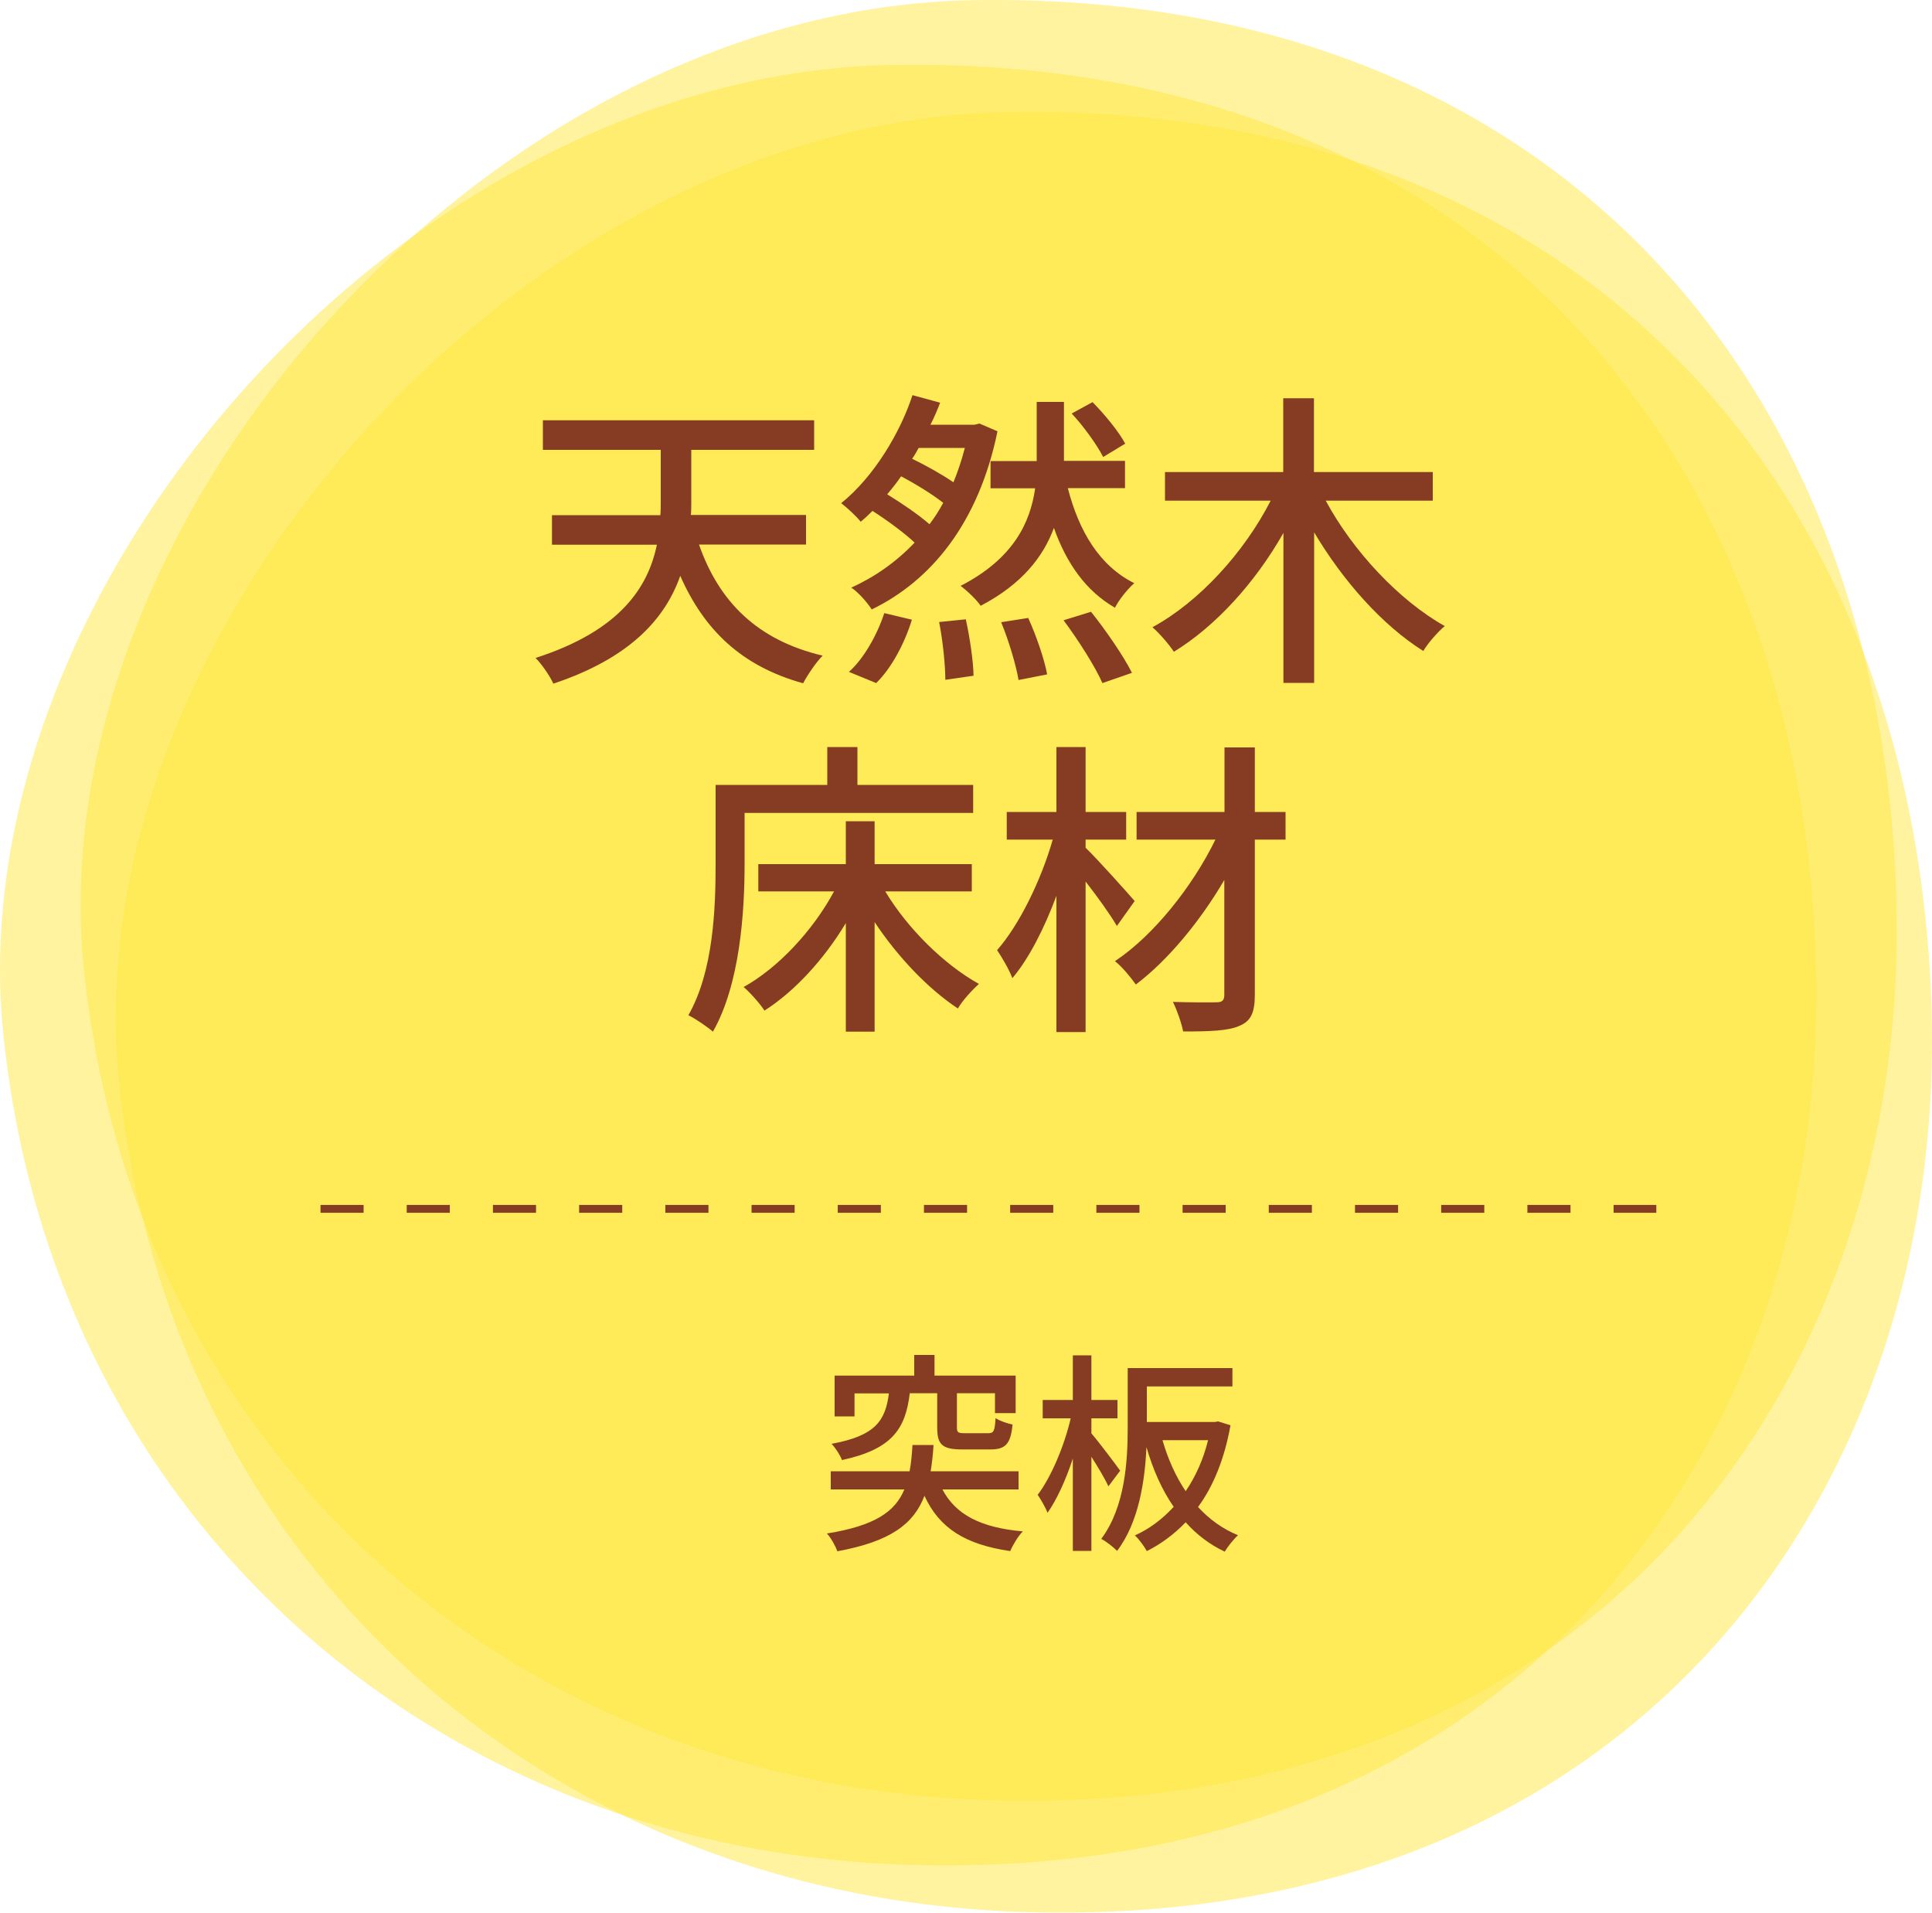 <?xml version="1.0" encoding="utf-8"?>
<!-- Generator: Adobe Illustrator 25.4.8, SVG Export Plug-In . SVG Version: 6.00 Build 0)  -->
<svg version="1.1" id="レイヤー_1" xmlns="http://www.w3.org/2000/svg" xmlns:xlink="http://www.w3.org/1999/xlink" x="0px"
	 y="0px" viewBox="0 0 100 98.99" style="enable-background:new 0 0 100 98.99;" xml:space="preserve">
<style type="text/css">
	.st0{clip-path:url(#SVGID_00000040567485427582695590000011455067647214611886_);}
	.st1{clip-path:url(#SVGID_00000110450627276427657870000014873394528249881262_);}
	.st2{clip-path:url(#SVGID_00000109725741904504267730000009164963102309957043_);}
	.st3{fill:none;stroke:#5E6273;stroke-width:1.205;}
	.st4{fill:#5E6273;}
	.st5{fill:#FFFFFF;}
	.st6{fill:#231815;}
	.st7{clip-path:url(#SVGID_00000004531102886352783040000012501323681141947582_);fill:#EDDDC5;}
	
		.st8{clip-path:url(#SVGID_00000004531102886352783040000012501323681141947582_);fill:none;stroke:#C30D23;stroke-width:19.698;stroke-miterlimit:10;}
	.st9{clip-path:url(#SVGID_00000004531102886352783040000012501323681141947582_);fill:#C30D23;}
	.st10{clip-path:url(#SVGID_00000144330047440588436400000010587653611522405280_);}
	.st11{clip-path:url(#SVGID_00000144330047440588436400000010587653611522405280_);fill:#A58C7A;}
	.st12{clip-path:url(#SVGID_00000114065998158930687650000002689417140925274767_);fill:#FFFFFF;}
	
		.st13{clip-path:url(#SVGID_00000047020284728096961610000013512126356681683128_);fill:none;stroke:#A58C7A;stroke-width:0.985;stroke-miterlimit:10;}
	.st14{clip-path:url(#SVGID_00000047020284728096961610000013512126356681683128_);fill:#A58C7A;}
	.st15{clip-path:url(#SVGID_00000108303796020420876490000007503433600743516835_);}
	.st16{clip-path:url(#SVGID_00000129898059277213911090000000385439147705358493_);fill:#FFFFFF;}
	
		.st17{clip-path:url(#SVGID_00000012474751510482915420000007575988860078476434_);fill:none;stroke:#A58C7A;stroke-width:0.985;stroke-miterlimit:10;}
	.st18{clip-path:url(#SVGID_00000012474751510482915420000007575988860078476434_);fill:#A58C7A;}
	.st19{clip-path:url(#SVGID_00000112591461466131565410000015189034695861314751_);}
	.st20{clip-path:url(#SVGID_00000133521255519741590330000006095627469132374703_);fill:#FFFFFF;}
	
		.st21{clip-path:url(#SVGID_00000059992424548314131160000008505706282247716259_);fill:none;stroke:#A58C7A;stroke-width:0.985;stroke-miterlimit:10;}
	.st22{clip-path:url(#SVGID_00000059992424548314131160000008505706282247716259_);fill:#A58C7A;}
	.st23{clip-path:url(#SVGID_00000106839889548794651970000006481900969201593216_);}
	.st24{clip-path:url(#SVGID_00000162352074913993518210000008835943091593861771_);fill:#FFFFFF;}
	
		.st25{clip-path:url(#SVGID_00000054239662163871688830000013536663898656129470_);fill:none;stroke:#A58C7A;stroke-width:0.985;stroke-miterlimit:10;}
	.st26{clip-path:url(#SVGID_00000054239662163871688830000013536663898656129470_);fill:#A58C7A;}
	.st27{clip-path:url(#SVGID_00000119837634978031605480000012505708575287168166_);}
	.st28{clip-path:url(#SVGID_00000162340923281479412420000004301843938974995366_);fill:#FFFFFF;}
	
		.st29{clip-path:url(#SVGID_00000083080622905108299910000001352831016518966456_);fill:none;stroke:#A58C7A;stroke-width:0.985;stroke-miterlimit:10;}
	.st30{clip-path:url(#SVGID_00000083080622905108299910000001352831016518966456_);fill:#A58C7A;}
	.st31{clip-path:url(#SVGID_00000170257728942560683010000018085565687527896234_);}
	.st32{clip-path:url(#SVGID_00000043441338866038805530000004392655292920956568_);fill:#FFFFFF;}
	
		.st33{clip-path:url(#SVGID_00000170277001970065271980000004540217584345174932_);fill:none;stroke:#A58C7A;stroke-width:0.985;stroke-miterlimit:10;}
	.st34{clip-path:url(#SVGID_00000170277001970065271980000004540217584345174932_);fill:#A58C7A;}
	.st35{clip-path:url(#SVGID_00000151507165283440212730000014246920111329394091_);}
	.st36{clip-path:url(#SVGID_00000093146442614306672960000003793888576082488712_);fill:#FFFFFF;}
	
		.st37{clip-path:url(#SVGID_00000179641507655802534770000016306853919641600652_);fill:none;stroke:#A58C7A;stroke-width:0.985;stroke-miterlimit:10;}
	.st38{clip-path:url(#SVGID_00000179641507655802534770000016306853919641600652_);fill:#A58C7A;}
	.st39{clip-path:url(#SVGID_00000022536958557630870820000017202574861671964095_);}
	.st40{clip-path:url(#SVGID_00000153663455254773126560000000812192213507670974_);fill:#FFFFFF;}
	
		.st41{clip-path:url(#SVGID_00000078042806621385981420000003818542920488350602_);fill:none;stroke:#A58C7A;stroke-width:0.985;stroke-miterlimit:10;}
	.st42{clip-path:url(#SVGID_00000078042806621385981420000003818542920488350602_);fill:#A58C7A;}
	.st43{clip-path:url(#SVGID_00000140001425421429273700000006497634004942050214_);}
	.st44{clip-path:url(#SVGID_00000085953854871799305380000013073130834694284435_);fill:#FFFFFF;}
	
		.st45{clip-path:url(#SVGID_00000059993925030513567650000001186192779016023688_);fill:none;stroke:#A58C7A;stroke-width:0.985;stroke-miterlimit:10;}
	.st46{clip-path:url(#SVGID_00000059993925030513567650000001186192779016023688_);fill:#A58C7A;}
	.st47{clip-path:url(#SVGID_00000122683115755547936370000014789868473114932898_);}
	.st48{clip-path:url(#SVGID_00000155834068793251611260000000407032073216752773_);fill:#FFFFFF;}
	
		.st49{clip-path:url(#SVGID_00000101796523349510205480000001990505547852430007_);fill:none;stroke:#A58C7A;stroke-width:0.985;stroke-miterlimit:10;}
	.st50{clip-path:url(#SVGID_00000101796523349510205480000001990505547852430007_);fill:#A58C7A;}
	.st51{clip-path:url(#SVGID_00000111183185643072850880000002806391035683175842_);}
	.st52{clip-path:url(#SVGID_00000069399066139968619710000017531284412745194671_);fill:#FFFFFF;}
	
		.st53{clip-path:url(#SVGID_00000098212451758360203380000005292824991021307015_);fill:none;stroke:#A58C7A;stroke-width:0.985;stroke-miterlimit:10;}
	.st54{clip-path:url(#SVGID_00000098212451758360203380000005292824991021307015_);fill:#A58C7A;}
	.st55{clip-path:url(#SVGID_00000119806402946218723960000016763150234143037086_);}
	.st56{clip-path:url(#SVGID_00000163795489621321105980000009616970479865355672_);fill:#FFFFFF;}
	
		.st57{clip-path:url(#SVGID_00000067931576147035960220000013146596982977623702_);fill:none;stroke:#A58C7A;stroke-width:0.985;stroke-miterlimit:10;}
	.st58{clip-path:url(#SVGID_00000067931576147035960220000013146596982977623702_);fill:#A58C7A;}
	.st59{clip-path:url(#SVGID_00000056385669279139362760000015643842322297397155_);}
	.st60{clip-path:url(#SVGID_00000139998573665745091830000009904028671864507320_);fill:#FFFFFF;}
	
		.st61{clip-path:url(#SVGID_00000155145745454442167390000015892442031542980230_);fill:none;stroke:#A58C7A;stroke-width:0.985;stroke-miterlimit:10;}
	.st62{clip-path:url(#SVGID_00000155145745454442167390000015892442031542980230_);fill:#A58C7A;}
	.st63{clip-path:url(#SVGID_00000160176937342619541630000016111479223506605478_);}
	.st64{clip-path:url(#SVGID_00000179638590688702465590000004344558305343638953_);fill:#FFFFFF;}
	
		.st65{clip-path:url(#SVGID_00000169550402477360246170000006841601592707305379_);fill:none;stroke:#A58C7A;stroke-width:0.985;stroke-miterlimit:10;}
	.st66{clip-path:url(#SVGID_00000169550402477360246170000006841601592707305379_);fill:#A58C7A;}
	.st67{clip-path:url(#SVGID_00000063632794782244046660000015631192092602624149_);}
	.st68{clip-path:url(#SVGID_00000182516765492472529460000009617479088144365706_);fill:#FFFFFF;}
	
		.st69{clip-path:url(#SVGID_00000175306104443581804940000014391853859834268577_);fill:none;stroke:#A58C7A;stroke-width:0.985;stroke-miterlimit:10;}
	.st70{clip-path:url(#SVGID_00000175306104443581804940000014391853859834268577_);fill:#A58C7A;}
	.st71{clip-path:url(#SVGID_00000133513405109432485250000004056818465920637841_);}
	.st72{clip-path:url(#SVGID_00000068644610630860922950000002036043824129967540_);fill:#FFFFFF;}
	
		.st73{clip-path:url(#SVGID_00000034070862012861608240000002181685205579874460_);fill:none;stroke:#A58C7A;stroke-width:0.985;stroke-miterlimit:10;}
	.st74{clip-path:url(#SVGID_00000034070862012861608240000002181685205579874460_);fill:#A58C7A;}
	.st75{clip-path:url(#SVGID_00000022528408370180713700000006681644776045930130_);}
	.st76{clip-path:url(#SVGID_00000094612969032223485520000007561428327745171098_);fill:#FFFFFF;}
	
		.st77{clip-path:url(#SVGID_00000106842781060241018360000002729141207702393518_);fill:none;stroke:#A58C7A;stroke-width:0.985;stroke-miterlimit:10;}
	.st78{clip-path:url(#SVGID_00000106842781060241018360000002729141207702393518_);fill:#A58C7A;}
	.st79{clip-path:url(#SVGID_00000145029918390518756980000014741151184837222031_);}
	.st80{clip-path:url(#SVGID_00000090262207073539925400000011695851786093177516_);fill:#FFFFFF;}
	
		.st81{clip-path:url(#SVGID_00000147922061451037858520000005935739937411746465_);fill:none;stroke:#A58C7A;stroke-width:0.985;stroke-miterlimit:10;}
	.st82{clip-path:url(#SVGID_00000147922061451037858520000005935739937411746465_);fill:#A58C7A;}
	.st83{clip-path:url(#SVGID_00000001622640532433371720000002639650421520342177_);}
	.st84{clip-path:url(#SVGID_00000132064528740671626910000006486863958266893995_);fill:#FFFFFF;}
	
		.st85{clip-path:url(#SVGID_00000129163249035066320830000006557845518087802780_);fill:none;stroke:#A58C7A;stroke-width:0.985;stroke-miterlimit:10;}
	.st86{clip-path:url(#SVGID_00000129163249035066320830000006557845518087802780_);fill:#A58C7A;}
	.st87{clip-path:url(#SVGID_00000134233921703709400250000018059475914632748201_);}
	.st88{clip-path:url(#SVGID_00000019666018599089103580000012448427460654456453_);fill:#FFFFFF;}
	
		.st89{clip-path:url(#SVGID_00000029037117731238254880000005293839420370745017_);fill:none;stroke:#A58C7A;stroke-width:0.985;stroke-miterlimit:10;}
	.st90{clip-path:url(#SVGID_00000029037117731238254880000005293839420370745017_);fill:#A58C7A;}
	.st91{clip-path:url(#SVGID_00000065775646805756246070000007191781305018152609_);}
	.st92{clip-path:url(#SVGID_00000080187336618732108080000016256333239818819505_);fill:#FFFFFF;}
	
		.st93{clip-path:url(#SVGID_00000015332624971349577470000015169999243241626779_);fill:none;stroke:#A58C7A;stroke-width:0.985;stroke-miterlimit:10;}
	.st94{clip-path:url(#SVGID_00000015332624971349577470000015169999243241626779_);fill:#A58C7A;}
	.st95{clip-path:url(#SVGID_00000122680064053659408290000013153568176910394547_);}
	.st96{clip-path:url(#SVGID_00000107551552966020182620000004668153492467186561_);fill:#FFFFFF;}
	
		.st97{clip-path:url(#SVGID_00000091016977169013583610000016739995939287625604_);fill:none;stroke:#A58C7A;stroke-width:0.985;stroke-miterlimit:10;}
	.st98{clip-path:url(#SVGID_00000091016977169013583610000016739995939287625604_);fill:#A58C7A;}
	.st99{clip-path:url(#SVGID_00000044149188161309632290000008162567547444296873_);}
	.st100{clip-path:url(#SVGID_00000024684170242317025770000001595140685030852746_);fill:#FFFFFF;}
	
		.st101{clip-path:url(#SVGID_00000142166769574817645500000000417418374975452554_);fill:none;stroke:#A58C7A;stroke-width:0.985;stroke-miterlimit:10;}
	.st102{clip-path:url(#SVGID_00000142166769574817645500000000417418374975452554_);fill:#A58C7A;}
	.st103{clip-path:url(#SVGID_00000140697657550692879760000012264359759353223301_);}
	.st104{clip-path:url(#SVGID_00000078755689466548564100000016136283501590470556_);fill:#FFFFFF;}
	
		.st105{clip-path:url(#SVGID_00000073690220689262106400000008415946542533294015_);fill:none;stroke:#A58C7A;stroke-width:0.985;stroke-miterlimit:10;}
	.st106{clip-path:url(#SVGID_00000073690220689262106400000008415946542533294015_);fill:#A58C7A;}
	.st107{clip-path:url(#SVGID_00000115483829353127151590000007576525864592826795_);}
	.st108{clip-path:url(#SVGID_00000150065760017356030240000010039825045427517883_);fill:#FFFFFF;}
	
		.st109{clip-path:url(#SVGID_00000088093249765819778760000011342299328281281716_);fill:none;stroke:#A58C7A;stroke-width:0.985;stroke-miterlimit:10;}
	.st110{clip-path:url(#SVGID_00000088093249765819778760000011342299328281281716_);fill:#A58C7A;}
	.st111{clip-path:url(#SVGID_00000152943286294750893530000002091826480169754535_);}
	.st112{clip-path:url(#SVGID_00000175303174839089305720000014358562756125165998_);fill:#FFFFFF;}
	
		.st113{clip-path:url(#SVGID_00000147899376036103853340000009223396724093462148_);fill:none;stroke:#A58C7A;stroke-width:0.985;stroke-miterlimit:10;}
	.st114{clip-path:url(#SVGID_00000147899376036103853340000009223396724093462148_);fill:#A58C7A;}
	.st115{clip-path:url(#SVGID_00000178912931642362654780000000357168607427290271_);}
	.st116{clip-path:url(#SVGID_00000006666651666713987760000000226992307428124082_);fill:#FFFFFF;}
	
		.st117{clip-path:url(#SVGID_00000047743453903637497860000000835226064092253340_);fill:none;stroke:#A58C7A;stroke-width:0.985;stroke-miterlimit:10;}
	.st118{clip-path:url(#SVGID_00000047743453903637497860000000835226064092253340_);fill:#A58C7A;}
	.st119{clip-path:url(#SVGID_00000103254426908772657440000013180384935961966235_);}
	.st120{clip-path:url(#SVGID_00000081633234089521979530000001218167628010745234_);fill:#FFFFFF;}
	
		.st121{clip-path:url(#SVGID_00000049181877870595477200000012293979615135242159_);fill:none;stroke:#A58C7A;stroke-width:0.985;stroke-miterlimit:10;}
	.st122{clip-path:url(#SVGID_00000049181877870595477200000012293979615135242159_);fill:#A58C7A;}
	.st123{clip-path:url(#SVGID_00000132807611913307349540000007938439209581334974_);}
	.st124{clip-path:url(#SVGID_00000029010443396064673960000015587780219694825112_);fill:#FFFFFF;}
	
		.st125{clip-path:url(#SVGID_00000165217803244106219780000002082998920167515270_);fill:none;stroke:#A58C7A;stroke-width:0.985;stroke-miterlimit:10;}
	.st126{clip-path:url(#SVGID_00000165217803244106219780000002082998920167515270_);fill:#A58C7A;}
	.st127{clip-path:url(#SVGID_00000092444724829181257140000011798349229815592347_);}
	.st128{clip-path:url(#SVGID_00000160155010512215900920000003211057890639502218_);fill:#FFFFFF;}
	
		.st129{clip-path:url(#SVGID_00000118370986750114143340000006072214737512229005_);fill:none;stroke:#A58C7A;stroke-width:0.985;stroke-miterlimit:10;}
	.st130{clip-path:url(#SVGID_00000118370986750114143340000006072214737512229005_);fill:#A58C7A;}
	.st131{clip-path:url(#SVGID_00000069390888232532188330000001836519864377154462_);}
	.st132{clip-path:url(#SVGID_00000057134947841975724100000005644477841535322806_);fill:#FFFFFF;}
	
		.st133{clip-path:url(#SVGID_00000133491651676345335910000013719217378467814842_);fill:none;stroke:#A58C7A;stroke-width:0.985;stroke-miterlimit:10;}
	.st134{clip-path:url(#SVGID_00000133491651676345335910000013719217378467814842_);fill:#A58C7A;}
	.st135{clip-path:url(#SVGID_00000120521776286520237190000006484066932986718627_);}
	.st136{clip-path:url(#SVGID_00000171692287926293182080000015288817013972392070_);fill:#FFFFFF;}
	
		.st137{clip-path:url(#SVGID_00000013879111281461240300000018001679230533794218_);fill:none;stroke:#A58C7A;stroke-width:0.985;stroke-miterlimit:10;}
	.st138{clip-path:url(#SVGID_00000013879111281461240300000018001679230533794218_);fill:#A58C7A;}
	.st139{clip-path:url(#SVGID_00000044857913839521217990000013097358703459835051_);}
	.st140{clip-path:url(#SVGID_00000024712692619736044150000011754574743075732144_);fill:#FFFFFF;}
	
		.st141{clip-path:url(#SVGID_00000110435631422779553510000012215739783881706117_);fill:none;stroke:#A58C7A;stroke-width:0.985;stroke-miterlimit:10;}
	.st142{clip-path:url(#SVGID_00000110435631422779553510000012215739783881706117_);fill:#A58C7A;}
	.st143{clip-path:url(#SVGID_00000089536645922477988130000000993092098618929290_);}
	.st144{clip-path:url(#SVGID_00000163071717736135557290000012294097671890622611_);fill:#FFFFFF;}
	
		.st145{clip-path:url(#SVGID_00000000910323301237114330000002681162519840926099_);fill:none;stroke:#A58C7A;stroke-width:0.985;stroke-miterlimit:10;}
	.st146{clip-path:url(#SVGID_00000000910323301237114330000002681162519840926099_);fill:#A58C7A;}
	.st147{clip-path:url(#SVGID_00000157310473364210264660000015508880552454691496_);}
	.st148{clip-path:url(#SVGID_00000166649263130663802120000014936274234253359007_);fill:#FFFFFF;}
	
		.st149{clip-path:url(#SVGID_00000083773191624212282200000011009284727182196912_);fill:none;stroke:#A58C7A;stroke-width:0.985;stroke-miterlimit:10;}
	.st150{clip-path:url(#SVGID_00000083773191624212282200000011009284727182196912_);fill:#A58C7A;}
	.st151{clip-path:url(#SVGID_00000071524584496652991910000000842521133845018770_);}
	.st152{clip-path:url(#SVGID_00000063599310524495830420000000274205305311722939_);fill:#FFFFFF;}
	
		.st153{clip-path:url(#SVGID_00000177476159802500336470000015557743824896995497_);fill:none;stroke:#A58C7A;stroke-width:0.985;stroke-miterlimit:10;}
	.st154{fill:#EDDDC5;}
	
		.st155{clip-path:url(#SVGID_00000054250175519302981520000004426707280901388467_);fill:none;stroke:#C30D23;stroke-width:19.698;stroke-miterlimit:10;}
	.st156{fill:#C30D23;}
	.st157{clip-path:url(#SVGID_00000080908300299454303820000009916891764006437797_);fill:#A58C7A;}
	
		.st158{clip-path:url(#SVGID_00000150060177378679164710000001435336075410513047_);fill:url(#SVGID_00000111905804057488032500000005311929805131213963_);}
	
		.st159{clip-path:url(#SVGID_00000034795675849538306540000016571476282779507893_);fill:none;stroke:#A58C7A;stroke-width:0.985;stroke-miterlimit:10;}
	.st160{clip-path:url(#SVGID_00000034795675849538306540000016571476282779507893_);fill:#A58C7A;}
	
		.st161{clip-path:url(#SVGID_00000171720009345266918780000006997334016042627997_);fill:url(#SVGID_00000151525823217728984920000017693313033381678988_);}
	
		.st162{clip-path:url(#SVGID_00000163792647800701133520000014101593173408674732_);fill:none;stroke:#A58C7A;stroke-width:0.985;stroke-miterlimit:10;}
	.st163{clip-path:url(#SVGID_00000163792647800701133520000014101593173408674732_);fill:#A58C7A;}
	
		.st164{clip-path:url(#SVGID_00000131362162356863256180000008026852758212029836_);fill:url(#SVGID_00000067200401591569056230000007476245205286086042_);}
	
		.st165{clip-path:url(#SVGID_00000052801711779243794160000000417425835424266420_);fill:none;stroke:#A58C7A;stroke-width:0.985;stroke-miterlimit:10;}
	.st166{clip-path:url(#SVGID_00000052801711779243794160000000417425835424266420_);fill:#A58C7A;}
	
		.st167{clip-path:url(#SVGID_00000017486311131336136360000010777143718346603702_);fill:url(#SVGID_00000043445248381209032580000011537602654157220997_);}
	
		.st168{clip-path:url(#SVGID_00000150807592695104894350000001739862242658541197_);fill:none;stroke:#A58C7A;stroke-width:0.985;stroke-miterlimit:10;}
	.st169{clip-path:url(#SVGID_00000150807592695104894350000001739862242658541197_);fill:#A58C7A;}
	
		.st170{clip-path:url(#SVGID_00000007389606584508581760000007072657929155881604_);fill:url(#SVGID_00000031908170820640163580000013808363827971446423_);}
	
		.st171{clip-path:url(#SVGID_00000021834579322633832390000008285723495006882495_);fill:none;stroke:#A58C7A;stroke-width:0.985;stroke-miterlimit:10;}
	.st172{clip-path:url(#SVGID_00000021834579322633832390000008285723495006882495_);fill:#A58C7A;}
	
		.st173{clip-path:url(#SVGID_00000161623883533485016850000004169392076617751439_);fill:url(#SVGID_00000168117506734117552180000011541419763569868706_);}
	
		.st174{clip-path:url(#SVGID_00000172419400047361875330000001107259591460547762_);fill:none;stroke:#A58C7A;stroke-width:0.985;stroke-miterlimit:10;}
	.st175{clip-path:url(#SVGID_00000172419400047361875330000001107259591460547762_);fill:#A58C7A;}
	
		.st176{clip-path:url(#SVGID_00000098924346798224595620000018247331811125994142_);fill:url(#SVGID_00000132794121854243896650000009600852481252524478_);}
	
		.st177{clip-path:url(#SVGID_00000086677208268065681490000007937186889805687177_);fill:none;stroke:#A58C7A;stroke-width:0.985;stroke-miterlimit:10;}
	.st178{clip-path:url(#SVGID_00000086677208268065681490000007937186889805687177_);fill:#A58C7A;}
	
		.st179{clip-path:url(#SVGID_00000165920700760381473680000016322256891313873064_);fill:url(#SVGID_00000176013672680415713330000017577667133590482059_);}
	
		.st180{clip-path:url(#SVGID_00000156559580515187957900000016251073946916594352_);fill:none;stroke:#A58C7A;stroke-width:0.985;stroke-miterlimit:10;}
	.st181{clip-path:url(#SVGID_00000156559580515187957900000016251073946916594352_);fill:#A58C7A;}
	
		.st182{clip-path:url(#SVGID_00000162353949675759342410000003865207412626013617_);fill:url(#SVGID_00000039106109208167231940000009452447661856845455_);}
	
		.st183{clip-path:url(#SVGID_00000080905077582172667130000003960313545443191486_);fill:none;stroke:#A58C7A;stroke-width:0.985;stroke-miterlimit:10;}
	.st184{clip-path:url(#SVGID_00000080905077582172667130000003960313545443191486_);fill:#A58C7A;}
	
		.st185{clip-path:url(#SVGID_00000056386239743921843250000017142407015312757899_);fill:url(#SVGID_00000093866919097058963630000005491483963736153490_);}
	
		.st186{clip-path:url(#SVGID_00000083775376992856242540000013961296149131198592_);fill:none;stroke:#A58C7A;stroke-width:0.985;stroke-miterlimit:10;}
	.st187{clip-path:url(#SVGID_00000083775376992856242540000013961296149131198592_);fill:#A58C7A;}
	
		.st188{clip-path:url(#SVGID_00000054242905868229612900000006232114443886167960_);fill:url(#SVGID_00000093856159213316913600000006224164385305792649_);}
	
		.st189{clip-path:url(#SVGID_00000145028819343088289680000017964983687055934615_);fill:none;stroke:#A58C7A;stroke-width:0.985;stroke-miterlimit:10;}
	.st190{clip-path:url(#SVGID_00000145028819343088289680000017964983687055934615_);fill:#A58C7A;}
	
		.st191{clip-path:url(#SVGID_00000163045901916926201600000004173324288912314526_);fill:url(#SVGID_00000037671092407285211690000016600802753572804267_);}
	
		.st192{clip-path:url(#SVGID_00000087393253547006394210000018216525797849408657_);fill:none;stroke:#A58C7A;stroke-width:0.985;stroke-miterlimit:10;}
	.st193{clip-path:url(#SVGID_00000087393253547006394210000018216525797849408657_);fill:#A58C7A;}
	
		.st194{clip-path:url(#SVGID_00000002359332016249496440000017185841324333474958_);fill:url(#SVGID_00000039091996739747195980000013757390563117297836_);}
	
		.st195{clip-path:url(#SVGID_00000091734328978856586700000011589091504561737605_);fill:none;stroke:#A58C7A;stroke-width:0.985;stroke-miterlimit:10;}
	.st196{clip-path:url(#SVGID_00000091734328978856586700000011589091504561737605_);fill:#A58C7A;}
	
		.st197{clip-path:url(#SVGID_00000170979198235031095490000009320847929135650438_);fill:url(#SVGID_00000158707647244470453050000013762308957082136993_);}
	
		.st198{clip-path:url(#SVGID_00000072997801816427543170000016713120616423562672_);fill:none;stroke:#A58C7A;stroke-width:0.985;stroke-miterlimit:10;}
	.st199{clip-path:url(#SVGID_00000072997801816427543170000016713120616423562672_);fill:#A58C7A;}
	
		.st200{clip-path:url(#SVGID_00000006678975213236637940000000718361063304649612_);fill:url(#SVGID_00000172419058869323301470000015278117612796763316_);}
	
		.st201{clip-path:url(#SVGID_00000039118285219312104030000003192655609961122703_);fill:none;stroke:#A58C7A;stroke-width:0.985;stroke-miterlimit:10;}
	.st202{clip-path:url(#SVGID_00000039118285219312104030000003192655609961122703_);fill:#A58C7A;}
	
		.st203{clip-path:url(#SVGID_00000098203221588318503310000007608199964719944082_);fill:url(#SVGID_00000116231544715755822430000006576028886565853625_);}
	
		.st204{clip-path:url(#SVGID_00000007404227012658284780000004248950703149869209_);fill:none;stroke:#A58C7A;stroke-width:0.985;stroke-miterlimit:10;}
	.st205{clip-path:url(#SVGID_00000007404227012658284780000004248950703149869209_);fill:#A58C7A;}
	
		.st206{clip-path:url(#SVGID_00000142888495262847502660000004119289211767890614_);fill:url(#SVGID_00000093155722748517116140000010698670881646935722_);}
	
		.st207{clip-path:url(#SVGID_00000036253490181694748910000014511542552664323739_);fill:none;stroke:#A58C7A;stroke-width:0.985;stroke-miterlimit:10;}
	.st208{clip-path:url(#SVGID_00000036253490181694748910000014511542552664323739_);fill:#A58C7A;}
	
		.st209{clip-path:url(#SVGID_00000012473487818511668370000007133746287582561689_);fill:url(#SVGID_00000170252859052156953120000015490100204763764653_);}
	
		.st210{clip-path:url(#SVGID_00000021809236322277193060000001460536710356676531_);fill:none;stroke:#A58C7A;stroke-width:0.985;stroke-miterlimit:10;}
	.st211{clip-path:url(#SVGID_00000021809236322277193060000001460536710356676531_);fill:#A58C7A;}
	
		.st212{clip-path:url(#SVGID_00000160163574371935539810000000305238764626776987_);fill:url(#SVGID_00000067230281824061877030000001832248981834820024_);}
	
		.st213{clip-path:url(#SVGID_00000126293678610453012560000011941344570986695590_);fill:none;stroke:#A58C7A;stroke-width:0.985;stroke-miterlimit:10;}
	.st214{clip-path:url(#SVGID_00000126293678610453012560000011941344570986695590_);fill:#A58C7A;}
	
		.st215{clip-path:url(#SVGID_00000168828640476861507110000009319719149709360816_);fill:url(#SVGID_00000180350740408293694590000013084978960588363676_);}
	
		.st216{clip-path:url(#SVGID_00000035497787186403413710000003589566771365844874_);fill:none;stroke:#A58C7A;stroke-width:0.985;stroke-miterlimit:10;}
	.st217{clip-path:url(#SVGID_00000035497787186403413710000003589566771365844874_);fill:#A58C7A;}
	
		.st218{clip-path:url(#SVGID_00000023270151524922122400000002122878255386535839_);fill:url(#SVGID_00000158716692402536628800000004690161360316073624_);}
	
		.st219{clip-path:url(#SVGID_00000116210664582062814590000008402630135871826560_);fill:none;stroke:#A58C7A;stroke-width:0.985;stroke-miterlimit:10;}
	.st220{clip-path:url(#SVGID_00000116210664582062814590000008402630135871826560_);fill:#A58C7A;}
	
		.st221{clip-path:url(#SVGID_00000044159979225068915550000008895085030230550168_);fill:url(#SVGID_00000047020760476017041300000000488106798649974155_);}
	
		.st222{clip-path:url(#SVGID_00000002357410795693160260000014853251346618932112_);fill:none;stroke:#A58C7A;stroke-width:0.985;stroke-miterlimit:10;}
	.st223{clip-path:url(#SVGID_00000002357410795693160260000014853251346618932112_);fill:#A58C7A;}
	
		.st224{clip-path:url(#SVGID_00000112630780408928056510000005416712519409610658_);fill:url(#SVGID_00000162315136805674790810000003101309392276919975_);}
	
		.st225{clip-path:url(#SVGID_00000093147971261437067020000011638130018468374923_);fill:none;stroke:#A58C7A;stroke-width:0.985;stroke-miterlimit:10;}
	.st226{clip-path:url(#SVGID_00000093147971261437067020000011638130018468374923_);fill:#A58C7A;}
	
		.st227{clip-path:url(#SVGID_00000070089000020658796000000003076931633376474762_);fill:url(#SVGID_00000080908232033678160840000010837437349968885381_);}
	
		.st228{clip-path:url(#SVGID_00000161629185425695324080000017792080095585659282_);fill:none;stroke:#A58C7A;stroke-width:0.985;stroke-miterlimit:10;}
	.st229{clip-path:url(#SVGID_00000161629185425695324080000017792080095585659282_);fill:#A58C7A;}
	
		.st230{clip-path:url(#SVGID_00000060709315413949138490000013723738732058774915_);fill:url(#SVGID_00000062877010352341969440000001722976053755361962_);}
	
		.st231{clip-path:url(#SVGID_00000143583405205416943690000007879154324775644811_);fill:none;stroke:#A58C7A;stroke-width:0.985;stroke-miterlimit:10;}
	.st232{clip-path:url(#SVGID_00000143583405205416943690000007879154324775644811_);fill:#A58C7A;}
	
		.st233{clip-path:url(#SVGID_00000013894895188538166390000000418681200796095362_);fill:url(#SVGID_00000129928131570621676650000009674075807511886006_);}
	
		.st234{clip-path:url(#SVGID_00000183242461171708260510000016576845825857114802_);fill:none;stroke:#A58C7A;stroke-width:0.985;stroke-miterlimit:10;}
	.st235{clip-path:url(#SVGID_00000183242461171708260510000016576845825857114802_);fill:#A58C7A;}
	
		.st236{clip-path:url(#SVGID_00000047780213321360027090000014572604541810633601_);fill:url(#SVGID_00000137853079507823202340000007980557049821436846_);}
	
		.st237{clip-path:url(#SVGID_00000074406684349018766480000010689956335987575450_);fill:none;stroke:#A58C7A;stroke-width:0.985;stroke-miterlimit:10;}
	.st238{clip-path:url(#SVGID_00000074406684349018766480000010689956335987575450_);fill:#A58C7A;}
	
		.st239{clip-path:url(#SVGID_00000078744075345494000340000006977016849276433298_);fill:url(#SVGID_00000095297304461842500190000005165370064711379332_);}
	
		.st240{clip-path:url(#SVGID_00000086667217587365236730000006679768389529146283_);fill:none;stroke:#A58C7A;stroke-width:0.985;stroke-miterlimit:10;}
	.st241{clip-path:url(#SVGID_00000086667217587365236730000006679768389529146283_);fill:#A58C7A;}
	
		.st242{clip-path:url(#SVGID_00000181056050780962062460000005863136467455547317_);fill:url(#SVGID_00000013184880202401149960000013602497669263721104_);}
	
		.st243{clip-path:url(#SVGID_00000088812001156915793270000017790081133802986146_);fill:none;stroke:#A58C7A;stroke-width:0.985;stroke-miterlimit:10;}
	.st244{clip-path:url(#SVGID_00000088812001156915793270000017790081133802986146_);fill:#A58C7A;}
	
		.st245{clip-path:url(#SVGID_00000126304691764677314120000011176083453037402518_);fill:url(#SVGID_00000067944375625325612020000014926717026941888940_);}
	
		.st246{clip-path:url(#SVGID_00000078007450058787109080000002745861914489299597_);fill:none;stroke:#A58C7A;stroke-width:0.985;stroke-miterlimit:10;}
	.st247{clip-path:url(#SVGID_00000078007450058787109080000002745861914489299597_);fill:#A58C7A;}
	
		.st248{clip-path:url(#SVGID_00000119083668240580406280000009835300780302373267_);fill:url(#SVGID_00000183966078840261160540000016350890417666800310_);}
	
		.st249{clip-path:url(#SVGID_00000052784570836909761180000012338948205836740027_);fill:none;stroke:#A58C7A;stroke-width:0.985;stroke-miterlimit:10;}
	.st250{clip-path:url(#SVGID_00000052784570836909761180000012338948205836740027_);fill:#A58C7A;}
	
		.st251{clip-path:url(#SVGID_00000112629628351251252880000010411558853648581539_);fill:url(#SVGID_00000165204515254000293470000014609937716006910129_);}
	
		.st252{clip-path:url(#SVGID_00000071532139957445140040000005715253672677477770_);fill:none;stroke:#A58C7A;stroke-width:0.985;stroke-miterlimit:10;}
	.st253{clip-path:url(#SVGID_00000071532139957445140040000005715253672677477770_);fill:#A58C7A;}
	
		.st254{clip-path:url(#SVGID_00000014597597910111894900000014373811382757709700_);fill:url(#SVGID_00000051342637419793990590000003205930168662698407_);}
	
		.st255{clip-path:url(#SVGID_00000123417952345573508520000001889332110391684746_);fill:none;stroke:#A58C7A;stroke-width:0.985;stroke-miterlimit:10;}
	.st256{clip-path:url(#SVGID_00000123417952345573508520000001889332110391684746_);fill:#A58C7A;}
	
		.st257{clip-path:url(#SVGID_00000102516117139906117260000014881748868854865306_);fill:url(#SVGID_00000060740636384531065680000011248253280225332383_);}
	
		.st258{clip-path:url(#SVGID_00000165953152347093481160000013177176984604516271_);fill:none;stroke:#A58C7A;stroke-width:0.985;stroke-miterlimit:10;}
	.st259{clip-path:url(#SVGID_00000165953152347093481160000013177176984604516271_);fill:#A58C7A;}
	
		.st260{clip-path:url(#SVGID_00000142163347296363509130000009943627679108868279_);fill:url(#SVGID_00000095308496919948864100000003524761355569791390_);}
	
		.st261{clip-path:url(#SVGID_00000174562716575631888490000007623251132430126982_);fill:none;stroke:#A58C7A;stroke-width:0.985;stroke-miterlimit:10;}
	.st262{clip-path:url(#SVGID_00000174562716575631888490000007623251132430126982_);fill:#A58C7A;}
	
		.st263{clip-path:url(#SVGID_00000081639370595762121870000009945340901031190692_);fill:url(#SVGID_00000002362799756070093510000018277027663778758297_);}
	
		.st264{clip-path:url(#SVGID_00000025435554444692873460000006860846857027882935_);fill:none;stroke:#A58C7A;stroke-width:0.985;stroke-miterlimit:10;}
	.st265{fill:none;stroke:#A58C7A;stroke-width:0.985;stroke-miterlimit:10;}
	.st266{fill:none;stroke:#231815;stroke-width:0.402;}
	.st267{opacity:0.5;}
	.st268{fill:#FFE73F;}
	.st269{fill:#863C22;}
	.st270{fill:none;stroke:#863C22;stroke-width:0.407;stroke-dasharray:2.231,2.231;}
	.st271{fill:none;stroke:#863C22;stroke-width:0.365;stroke-dasharray:2,2;}
	.st272{clip-path:url(#SVGID_00000044897325553667385870000014369202019722823566_);}
	.st273{fill:#FFFFFF;stroke:#231815;stroke-width:1.984;stroke-miterlimit:10;}
	.st274{fill:#EFEFEF;}
	.st275{fill:none;stroke:#231815;stroke-width:0.3;}
	.st276{fill:none;stroke:#231815;stroke-width:0.2;}
	.st277{fill:none;stroke:#231815;stroke-width:0.2;stroke-dasharray:2.849,0.723;}
	.st278{fill:#B570AB;}
	.st279{fill:none;stroke:#231815;stroke-width:0.19;}
	.st280{fill:#EF845C;}
	.st281{fill:#FBDAC8;}
	.st282{clip-path:url(#SVGID_00000119840300435818063970000002761434667890200984_);}
	.st283{fill:#EEEEEF;}
	.st284{fill:none;}
	.st285{fill:#FFFFFF;stroke:#231815;stroke-width:0.2;}
	.st286{fill:none;stroke:#231815;stroke-width:0.8;}
	.st287{fill:none;stroke:#231815;stroke-width:0.4;}
	.st288{fill:url(#SVGID_00000116212031587527953440000007945248360243098293_);}
	.st289{fill:url(#SVGID_00000059306370119536930050000011525899588162396832_);}
	.st290{clip-path:url(#SVGID_00000009555487213488339780000011440773757380705196_);}
	.st291{clip-path:url(#SVGID_00000010286490280415295250000006103774120651766656_);}
	.st292{clip-path:url(#SVGID_00000116929052568287704510000004471269127448011670_);}
	.st293{clip-path:url(#SVGID_00000182509591362346224720000014440707554928875163_);}
	.st294{clip-path:url(#SVGID_00000029034176829151328640000018270015590635723707_);}
	.st295{clip-path:url(#SVGID_00000117672882584201169830000004568397314491287176_);}
	.st296{fill:#FFFFFF;stroke:#231815;stroke-width:2.126;stroke-miterlimit:10;}
</style>
<g>
	<g>
		<g class="st267">
			<g>
				<path class="st268" d="M98.15,46.22c0.83,25.05-15.24,47.75-46.63,46.95c-25.06-0.63-44.62-18.06-47.18-43
					C1.95,26.88,25.26,0.46,50.32,0.01C79.75-0.52,97.25,19.08,98.15,46.22"/>
			</g>
		</g>
		<g class="st267">
			<g>
				<path class="st268" d="M93.98,49.57c0.83,25.05-15.24,47.75-46.63,46.95c-25.06-0.63-44.62-18.06-47.18-43
					C-2.22,30.23,21.09,3.81,46.15,3.36C75.58,2.83,93.08,22.42,93.98,49.57"/>
			</g>
		</g>
		<g class="st267">
			<g>
				<path class="st268" d="M99.97,52.01c0.83,25.05-15.24,47.75-46.63,46.95c-25.06-0.63-44.62-18.06-47.18-43
					C3.77,32.68,27.08,6.26,52.15,5.8C81.58,5.27,99.07,24.87,99.97,52.01"/>
			</g>
		</g>
	</g>
	<g>
		<path class="st269" d="M46.81,77.08H43v-0.94h4.08c0.08-0.41,0.12-0.86,0.15-1.36h1.09c-0.03,0.49-0.08,0.94-0.15,1.36h4.55v0.94
			h-3.94c0.68,1.3,1.98,1.98,4.16,2.17c-0.24,0.24-0.52,0.71-0.65,1.02c-2.34-0.34-3.67-1.19-4.44-2.86
			c-0.55,1.44-1.73,2.36-4.51,2.87c-0.09-0.26-0.33-0.7-0.54-0.92C45.29,78.96,46.33,78.23,46.81,77.08z M43.58,75.56
			c-0.09-0.25-0.34-0.64-0.54-0.84c2.31-0.42,2.79-1.23,2.97-2.61h-1.78v1.19h-1.03v-2.11h4.12v-1.07h1.05v1.07h4.2v1.94H51.5v-1.03
			h-1.97v1.76c0,0.29,0.07,0.31,0.43,0.31h1.19c0.28,0,0.34-0.1,0.38-0.78c0.21,0.14,0.61,0.28,0.88,0.33
			c-0.1,1.03-0.38,1.29-1.15,1.29h-1.45c-1.06,0-1.3-0.26-1.3-1.14v-1.77h-1.42C46.87,73.91,46.22,74.99,43.58,75.56z"/>
		<path class="st269" d="M56.49,75.39v4.87h-0.96v-4.78c-0.36,1.1-0.83,2.13-1.31,2.81c-0.11-0.29-0.35-0.7-0.51-0.93
			c0.7-0.92,1.38-2.54,1.71-3.96h-1.45v-0.95h1.56v-2.31h0.96v2.31h1.35v0.95h-1.35v0.78c0.32,0.36,1.28,1.63,1.49,1.93l-0.61,0.81
			C57.2,76.54,56.83,75.92,56.49,75.39z M58.37,73.87V70.8h5.42v0.95h-4.43v1.84h3.52l0.17-0.03l0.64,0.2
			c-0.31,1.73-0.88,3.14-1.68,4.23c0.57,0.62,1.26,1.13,2.07,1.46c-0.22,0.19-0.54,0.6-0.69,0.85c-0.78-0.37-1.46-0.89-2.02-1.52
			c-0.6,0.62-1.27,1.12-2.01,1.49c-0.13-0.23-0.41-0.63-0.62-0.81c0.74-0.33,1.41-0.83,2.01-1.48c-0.61-0.88-1.07-1.92-1.41-3.09
			c-0.08,1.76-0.4,3.9-1.52,5.37c-0.17-0.18-0.59-0.51-0.82-0.62C58.24,77.98,58.37,75.6,58.37,73.87z M61.37,77.17
			c0.51-0.75,0.91-1.63,1.16-2.64h-2.36C60.45,75.5,60.85,76.4,61.37,77.17z"/>
	</g>
	<g>
		<path class="st269" d="M42.58,33.93c-0.34,0.34-0.79,1.01-1.01,1.43c-3.18-0.88-5.12-2.75-6.36-5.56
			c-0.77,2.18-2.55,4.24-6.57,5.58c-0.16-0.37-0.61-1.03-0.92-1.33c4.35-1.4,5.82-3.63,6.28-5.86h-5.43v-1.53h5.61
			c0.02-0.24,0.02-0.48,0.02-0.71v-2.67h-6.1v-1.53h14.04v1.53h-6.36v2.68c0,0.23,0,0.47-0.02,0.69h5.96v1.53h-5.54
			C37.21,31.13,39.19,33.13,42.58,33.93z"/>
		<path class="st269" d="M47.23,20.45l1.43,0.39c-0.14,0.37-0.3,0.75-0.5,1.14h2.28l0.26-0.06l0.93,0.4
			c-0.98,4.76-3.44,7.73-6.51,9.22c-0.21-0.34-0.72-0.92-1.06-1.13c1.22-0.55,2.33-1.33,3.28-2.33c-0.53-0.5-1.4-1.14-2.18-1.64
			c-0.19,0.19-0.4,0.39-0.61,0.56c-0.24-0.3-0.72-0.74-1.01-0.96C45.24,24.67,46.6,22.38,47.23,20.45z M45.77,31.73l1.43,0.34
			c-0.37,1.2-1.04,2.49-1.85,3.28l-1.41-0.58C44.69,34.11,45.4,32.87,45.77,31.73z M48.11,27.13c0.26-0.34,0.5-0.71,0.71-1.11
			c-0.55-0.43-1.4-0.96-2.18-1.37c-0.22,0.32-0.47,0.64-0.72,0.93C46.7,26.06,47.55,26.64,48.11,27.13z M49.35,24.96
			c0.23-0.56,0.43-1.16,0.59-1.78h-2.39c-0.11,0.19-0.21,0.39-0.34,0.56C47.95,24.1,48.77,24.56,49.35,24.96z M49.99,32.05
			c0.21,0.95,0.39,2.18,0.4,2.92l-1.46,0.21c0-0.76-0.13-2.02-0.32-2.99L49.99,32.05z M53.58,25.27h-2.31v-1.41h2.39V20.8h1.41v3.05
			h3.16v1.41h-2.96c0.58,2.25,1.65,4.03,3.44,4.92c-0.34,0.29-0.8,0.87-1,1.27c-1.51-0.87-2.51-2.3-3.16-4.13
			c-0.55,1.49-1.65,2.91-3.79,4.03c-0.22-0.32-0.69-0.77-1.04-1.03C52.48,28.9,53.33,27.02,53.58,25.27z M53.22,31.98
			c0.42,0.92,0.84,2.15,0.98,2.92l-1.48,0.29c-0.13-0.77-0.5-2.02-0.9-2.99L53.22,31.98z M56.47,31.66c0.77,0.96,1.69,2.3,2.12,3.16
			l-1.53,0.53c-0.37-0.85-1.25-2.23-2.01-3.25L56.47,31.66z M55.47,21.4l1.08-0.59c0.63,0.64,1.37,1.54,1.69,2.15l-1.14,0.69
			C56.79,23.04,56.1,22.07,55.47,21.4z"/>
		<path class="st269" d="M74.78,32.4c-0.35,0.29-0.87,0.88-1.11,1.29c-2.12-1.33-4.16-3.63-5.65-6.14v7.79h-1.59v-7.76
			c-1.46,2.57-3.5,4.82-5.67,6.15c-0.24-0.37-0.75-0.96-1.11-1.27c2.43-1.32,4.76-3.89,6.12-6.55H60.3v-1.48h6.12v-3.82h1.59v3.82
			h6.15v1.48h-5.54C70.02,28.51,72.41,31.07,74.78,32.4z"/>
	</g>
	<g>
		<path class="st269" d="M36.9,53.39c-0.27-0.24-0.93-0.69-1.27-0.85c1.3-2.28,1.41-5.54,1.41-7.84v-4.08h5.78v-1.96h1.56v1.96h5.99
			v1.45H38.54v2.63C38.54,47.21,38.3,50.94,36.9,53.39z M43.17,46.13h-3.92v-1.41h4.53V42.5h1.49v2.22h5.03v1.41h-4.48
			c1.16,1.93,3.05,3.79,4.85,4.79c-0.34,0.3-0.85,0.85-1.09,1.27c-1.53-1.01-3.1-2.65-4.31-4.47v5.67h-1.49v-5.62
			c-1.12,1.86-2.63,3.52-4.21,4.53c-0.24-0.37-0.74-0.93-1.08-1.22C40.29,50.08,42.09,48.14,43.17,46.13z"/>
		<path class="st269" d="M56.19,45.62v7.79h-1.51v-7.05c-0.63,1.69-1.43,3.26-2.28,4.26c-0.16-0.43-0.53-1.06-0.79-1.45
			c1.16-1.32,2.28-3.63,2.88-5.72h-2.38v-1.43h2.57v-3.36h1.51v3.36h2.1v1.43h-2.1v0.42c0.63,0.61,2.17,2.33,2.54,2.76l-0.92,1.29
			C57.48,47.35,56.8,46.4,56.19,45.62z M62.91,43.45h-4.08v-1.43h4.55v-3.34h1.57v3.34h1.59v1.43h-1.59v8.03
			c0,0.95-0.22,1.37-0.8,1.61c-0.58,0.26-1.54,0.29-2.91,0.29c-0.08-0.42-0.32-1.11-0.53-1.53c0.96,0.03,1.98,0.03,2.26,0.02
			c0.29,0,0.4-0.1,0.4-0.39v-5.94c-1.24,2.12-2.92,4.16-4.58,5.41c-0.26-0.37-0.71-0.92-1.08-1.21
			C59.69,48.43,61.72,45.89,62.91,43.45z"/>
	</g>
	<line class="st270" x1="16.59" y1="62.56" x2="85.73" y2="62.56"/>
</g>
</svg>

